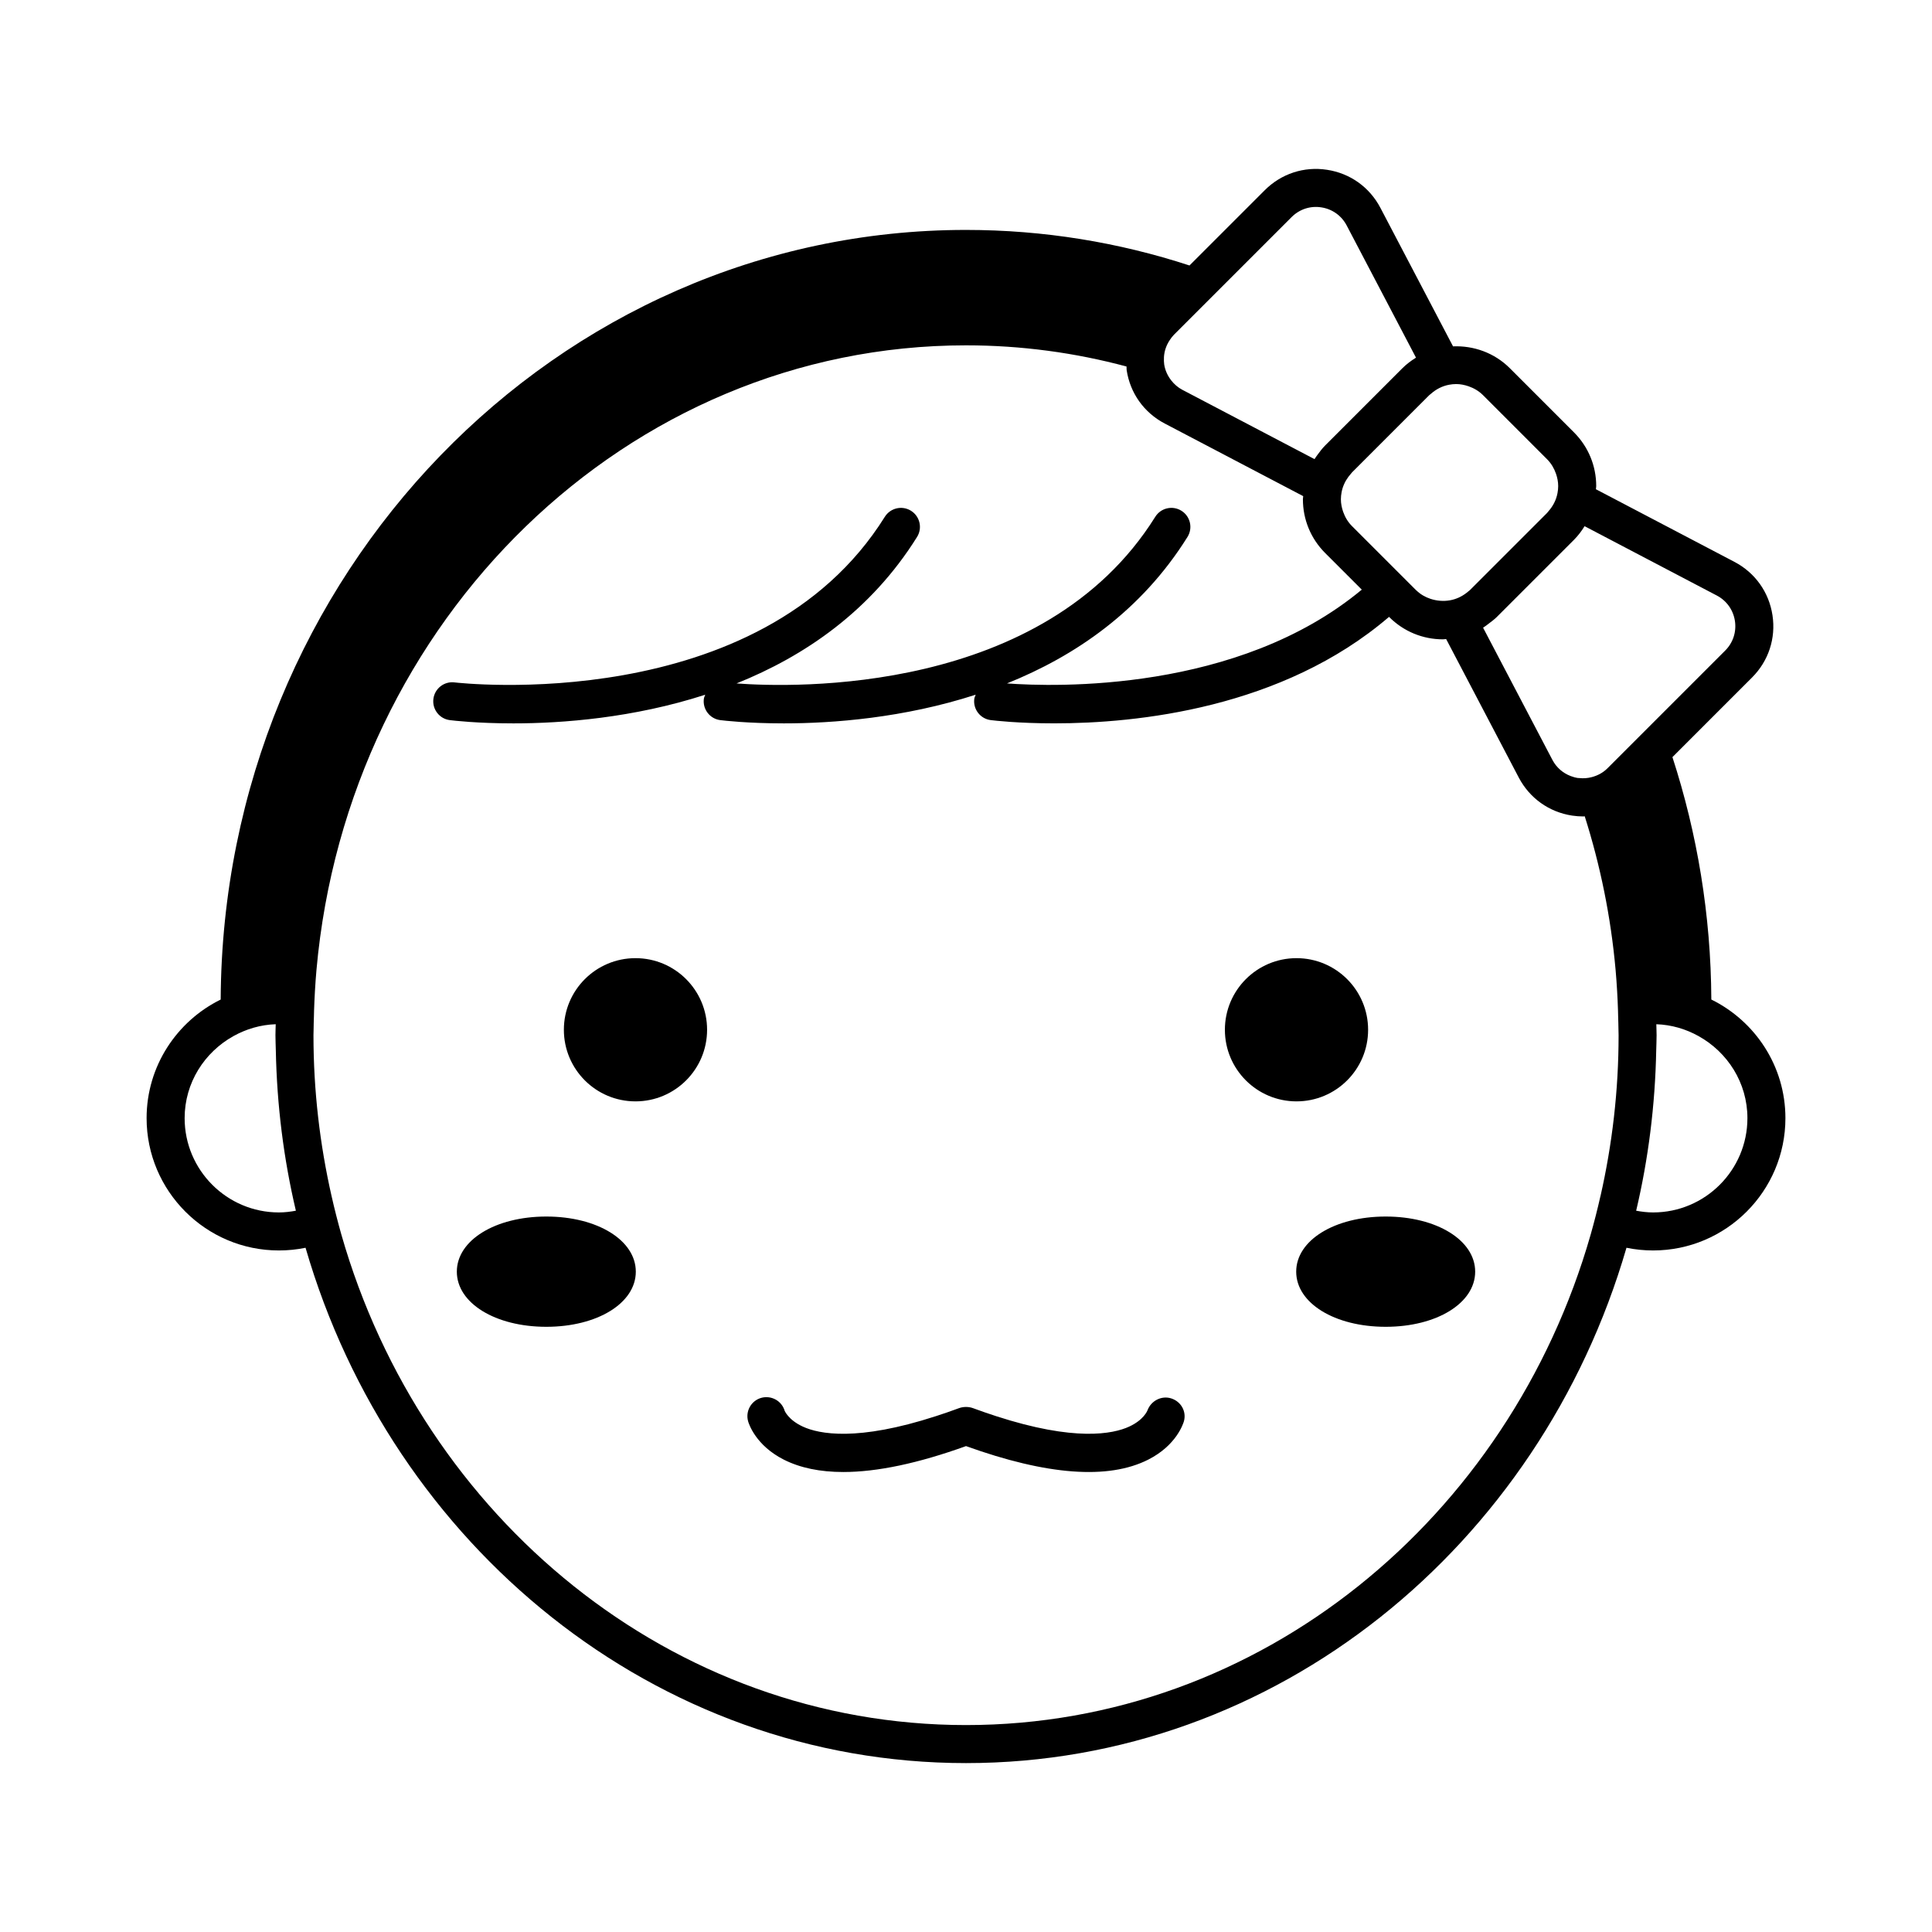 <?xml version="1.0" encoding="UTF-8"?>
<!-- Uploaded to: SVG Repo, www.svgrepo.com, Generator: SVG Repo Mixer Tools -->
<svg fill="#000000" width="800px" height="800px" version="1.1" viewBox="144 144 512 512" xmlns="http://www.w3.org/2000/svg">
 <path d="m597.52 408.89c-0.109-22.449-3.746-44.039-10.309-64.246l21.098-21.098c4.375-4.375 6.348-10.387 5.418-16.5-0.93-6.117-4.606-11.27-10.082-14.145l-36.711-19.25c0.012-0.277 0.082-0.547 0.082-0.828 0-5.383-2.098-10.441-5.902-14.25l-16.969-16.973c-4.141-4.141-9.645-6.035-15.074-5.812l-19.25-36.711c-2.875-5.477-8.023-9.152-14.141-10.082-6.106-0.945-12.129 1.039-16.508 5.414l-19.945 19.945c-18.711-6.113-38.602-9.422-59.223-9.422-108.58 0-196.96 91.398-197.52 203.96-11.609 5.719-19.633 17.641-19.633 31.434 0 19.332 15.727 35.059 35.059 35.059 2.418 0 4.781-0.246 7.062-0.715 22.918 78.973 92.703 136.57 175.03 136.57s152.11-57.602 175.03-136.57c2.281 0.469 4.644 0.715 7.062 0.715 19.332 0 35.059-15.73 35.059-35.059 0.004-13.797-8.023-25.719-19.633-31.438zm-379.61 56.418c-13.773 0-24.98-11.207-24.98-24.984 0-9.398 5.281-17.504 12.973-21.766 3.344-1.852 7.109-2.988 11.164-3.129-0.016 0.973-0.07 1.934-0.07 2.91 0 1.344 0.07 2.668 0.098 4 0.285 14.621 2.094 28.852 5.316 42.512-1.465 0.27-2.957 0.457-4.5 0.457zm305.28-216.93c1.414-1.266 3.082-2.09 4.84-2.418 0.617-0.113 1.238-0.18 1.863-0.18 1.121 0 2.234 0.223 3.305 0.594 1.395 0.484 2.711 1.242 3.82 2.352l16.969 16.973c1.09 1.09 1.863 2.402 2.356 3.816 0.367 1.055 0.594 2.16 0.594 3.309 0 0.633-0.07 1.254-0.184 1.859-0.328 1.773-1.156 3.402-2.367 4.773-0.141 0.16-0.254 0.34-0.406 0.492l-20.457 20.457c-0.133 0.133-0.289 0.223-0.426 0.344-0.16 0.141-0.328 0.27-0.496 0.398-1.289 0.996-2.781 1.668-4.363 1.945-1.719 0.301-3.5 0.148-5.156-0.398-1.355-0.449-2.621-1.164-3.68-2.184-0.039-0.039-0.09-0.066-0.129-0.105l-16.973-16.973c-1.082-1.082-1.852-2.379-2.344-3.777-0.375-1.066-0.605-2.184-0.605-3.348 0-0.633 0.07-1.254 0.184-1.859 0.277-1.496 0.91-2.883 1.82-4.106 0.188-0.254 0.391-0.496 0.602-0.734 0.121-0.137 0.219-0.293 0.348-0.422l20.457-20.461c0.133-0.133 0.289-0.227 0.43-0.348zm-69.133-14.34c0.316-0.461 0.641-0.918 1.047-1.324l31.184-31.184c2.086-2.082 4.953-3.035 7.863-2.578 2.914 0.441 5.367 2.195 6.734 4.801l18.367 35.027c-1.281 0.797-2.504 1.707-3.617 2.816l-1.309 1.309-17.988 17.992-1.16 1.16c-0.746 0.742-1.367 1.57-1.977 2.402-0.293 0.398-0.582 0.797-0.844 1.215l-35.027-18.371c-1.172-0.613-2.137-1.473-2.922-2.465-0.965-1.223-1.641-2.664-1.887-4.269-0.09-0.602-0.086-1.195-0.062-1.785 0-0.043-0.008-0.082-0.004-0.125 0.098-1.664 0.652-3.242 1.602-4.621zm114.07 226.98c-0.391 1.727-0.801 3.445-1.238 5.148-0.434 1.688-0.879 3.371-1.355 5.035-21.504 75.113-87.562 129.96-165.53 129.96-77.969 0-144.03-54.844-165.53-129.95-0.477-1.668-0.922-3.348-1.355-5.035-0.438-1.707-0.848-3.422-1.238-5.148-3.113-13.703-4.809-27.984-4.809-42.684 0-0.398 0.027-0.793 0.027-1.191 0.008-1.344 0.062-2.676 0.098-4.012 0.012-0.445 0.016-0.891 0.031-1.336 0.059-1.73 0.133-3.453 0.234-5.172 0.113-1.879 0.238-3.75 0.406-5.613 8.285-92.711 82.309-165.5 172.14-165.5 14.672 0 28.918 1.957 42.531 5.609 0.035 0.324-0.016 0.641 0.035 0.965 0.93 6.113 4.606 11.266 10.082 14.141l36.707 19.25c-0.012 0.277-0.082 0.547-0.082 0.828 0 5.383 2.098 10.445 5.902 14.25l9.703 9.699c-32.871 27.344-81.535 25.773-94.031 24.852 18.027-7.231 35.562-19.164 47.836-38.812 1.477-2.359 0.758-5.469-1.598-6.941-2.367-1.477-5.465-0.758-6.941 1.605-29.574 47.332-96.066 45.262-110.97 44.152 18.031-7.231 35.566-19.164 47.844-38.816 1.473-2.359 0.754-5.469-1.605-6.941-2.356-1.473-5.465-0.754-6.941 1.605-33.242 53.211-113.21 43.973-114.01 43.883-2.766-0.348-5.277 1.617-5.621 4.375-0.344 2.762 1.613 5.277 4.375 5.621 0.922 0.117 7.281 0.859 16.832 0.859 12.949 0 31.766-1.426 50.836-7.594-0.137 0.367-0.32 0.707-0.371 1.113-0.344 2.762 1.613 5.277 4.375 5.621 0.922 0.117 7.281 0.859 16.832 0.859 12.949 0 31.762-1.426 50.836-7.598-0.137 0.367-0.324 0.711-0.375 1.113-0.344 2.762 1.613 5.277 4.375 5.621 0.922 0.117 7.277 0.859 16.832 0.859 21.852 0 60.387-3.938 88.711-28.219l0.051 0.051c3.805 3.809 8.867 5.902 14.25 5.902 0.281 0 0.547-0.07 0.828-0.082l19.246 36.707c2.879 5.477 8.031 9.152 14.145 10.086 0.992 0.148 1.988 0.223 2.965 0.223 0.125 0 0.246-0.035 0.375-0.035 4.121 12.98 6.918 26.59 8.176 40.676 0.168 1.863 0.293 3.734 0.406 5.613 0.102 1.719 0.18 3.441 0.234 5.172 0.016 0.445 0.02 0.891 0.031 1.336 0.035 1.336 0.09 2.668 0.098 4.016 0.004 0.398 0.027 0.793 0.027 1.191 0.004 14.699-1.691 28.98-4.805 42.684zm2.027-113.57-0.156 0.156c-1.195 1.195-2.664 1.965-4.234 2.359-1.043 0.266-2.125 0.355-3.227 0.23-0.133-0.016-0.262 0.008-0.395-0.016-0.668-0.102-1.301-0.289-1.914-0.523-2.059-0.785-3.773-2.269-4.828-4.281l-18.367-35.027c0.562-0.352 1.082-0.758 1.609-1.168 0.684-0.527 1.387-1.031 2.008-1.652l20.461-20.461c1.102-1.102 2.016-2.332 2.82-3.621l35.031 18.371c2.613 1.367 4.359 3.824 4.809 6.734 0.441 2.914-0.496 5.777-2.582 7.863zm11.941 117.86c-1.539 0-3.031-0.188-4.496-0.453 3.219-13.656 5.031-27.887 5.316-42.512 0.027-1.336 0.098-2.66 0.098-4 0-0.977-0.055-1.938-0.07-2.91 4.051 0.137 7.82 1.273 11.164 3.129 7.695 4.262 12.977 12.367 12.977 21.766-0.004 13.773-11.211 24.98-24.988 24.98zm-269.6 15.699c0 8.328-10.195 14.609-23.715 14.609-13.52 0-23.715-6.277-23.715-14.609 0-8.328 10.195-14.613 23.715-14.613 13.523 0 23.715 6.285 23.715 14.613zm222.44 0c0 8.328-10.195 14.609-23.715 14.609s-23.715-6.277-23.715-14.609c0-8.328 10.195-14.613 23.715-14.613s23.715 6.285 23.715 14.613zm-203.55-64.109c0 10.48-8.496 18.977-18.977 18.977-10.48 0-18.977-8.496-18.977-18.977s8.496-18.977 18.977-18.977c10.48 0 18.977 8.496 18.977 18.977zm156.2 18.977c-10.48 0-18.977-8.496-18.977-18.977s8.496-18.977 18.977-18.977 18.977 8.496 18.977 18.977c0.004 10.48-8.492 18.977-18.977 18.977zm-29.844 84.805c-0.188 0.645-2.008 6.371-9.457 10.141-10.582 5.352-26.812 4.144-48.281-3.59-12.695 4.574-23.562 6.867-32.516 6.867-6.18 0-11.441-1.094-15.766-3.277-7.453-3.769-9.277-9.496-9.457-10.137-0.766-2.676 0.781-5.465 3.457-6.234 2.68-0.746 5.465 0.789 6.231 3.457 0.004 0 0.25 0.586 0.949 1.391 0.719 0.824 1.918 1.871 3.867 2.769 4.301 1.984 14.422 3.992 35.246-2.769 1.965-0.637 3.988-1.324 6.148-2.129 1.121-0.414 2.559-0.414 3.68 0 2.16 0.801 4.184 1.488 6.148 2.129 20.816 6.758 30.945 4.75 35.246 2.769 1.93-0.887 3.125-1.93 3.852-2.769 0.738-0.855 0.992-1.5 1.012-1.551 0.934-2.539 3.75-3.988 6.32-3.144 2.582 0.844 4.062 3.473 3.32 6.078z"/>
</svg>